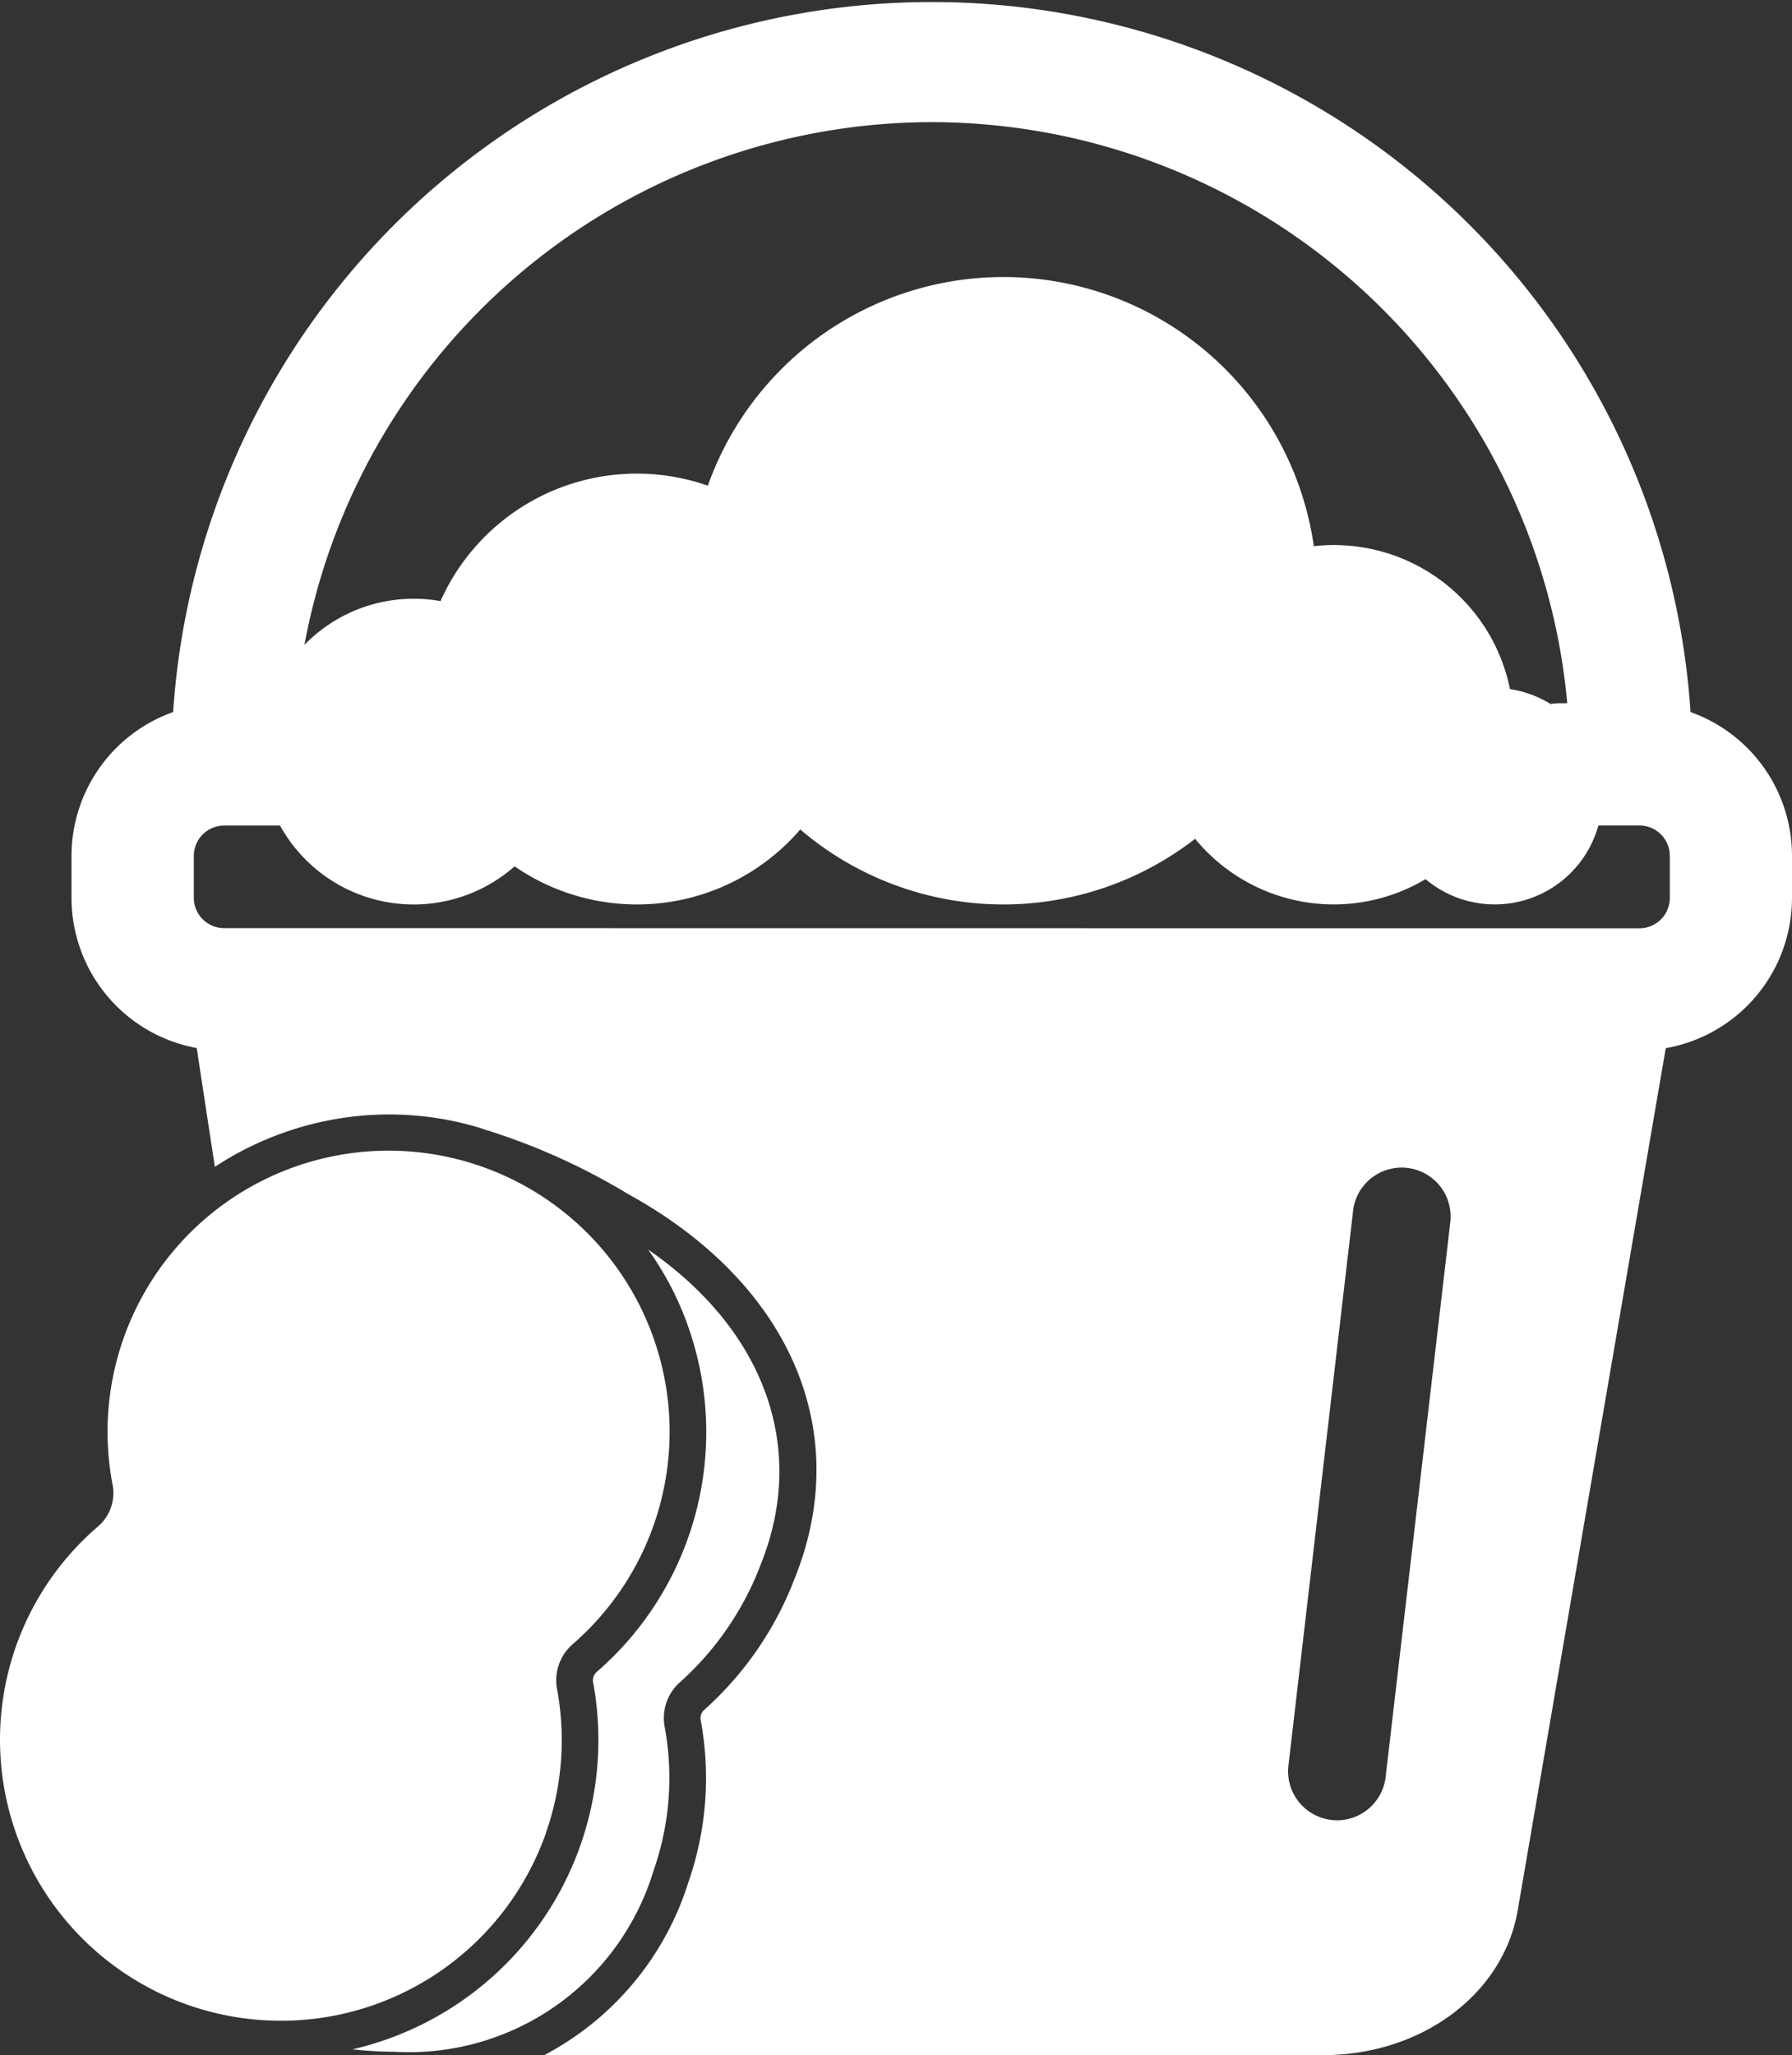 <svg xmlns="http://www.w3.org/2000/svg" width="62.216" height="71.328" viewBox="0 0 62.216 71.328">
  <rect x="0" y="0" width="62.216" height="71.328" fill="#333333" stroke="none"/>
  <g id="그룹_7704" data-name="그룹 7704" transform="translate(-0.007 -0.006)">
    <path id="패스_569" data-name="패스 569" d="M495.62,939.007a26.4,26.4,0,0,0-52.683,0A5.3,5.3,0,0,0,439.409,944v1.459a5.3,5.3,0,0,0,4.347,5.209l.629,4.124a11.052,11.052,0,0,1,6.047-1.819,10.909,10.909,0,0,1,3.141.462c.093.028.18.06.266.092l.019.007.055.008.057.022a22.5,22.5,0,0,1,4.7,2.134l.231.131c5.5,3.106,7.651,8.179,5.619,13.238a11.719,11.719,0,0,1-3.134,4.563.386.386,0,0,0-.131.375,10.994,10.994,0,0,1-.434,5.63,10.229,10.229,0,0,1-5,5.987h27.044c3.413,0,6.254-2.113,6.754-5.025l5.14-29.924a5.3,5.3,0,0,0,4.383-5.214V944a5.3,5.3,0,0,0-3.522-4.993Zm-50.911,7.5a1.055,1.055,0,0,1-1.054-1.053V944a1.055,1.055,0,0,1,1.054-1.054h1.939a5.3,5.3,0,0,0,8.144,1.416,7.481,7.481,0,0,0,9.918-1.279,10.861,10.861,0,0,0,13.709.323,6.225,6.225,0,0,0,8,1.4,3.731,3.731,0,0,0,6-1.862h1.43A1.055,1.055,0,0,1,494.9,944v1.459a1.055,1.055,0,0,1-1.053,1.053Zm24.569-27.975A22.182,22.182,0,0,1,491.339,938.7h-.3a2.1,2.1,0,0,0-.277.028,3.714,3.714,0,0,0-1.411-.517,6.237,6.237,0,0,0-6.81-4.961,10.89,10.89,0,0,0-21.04-2.1,7.462,7.462,0,0,0-9.281,4.007,5.2,5.2,0,0,0-.932-.083,5.288,5.288,0,0,0-3.792,1.6,22.187,22.187,0,0,1,21.782-18.142Zm18.01,38.1-2.255,19.339a1.7,1.7,0,0,1-1.685,1.5,1.6,1.6,0,0,1-.2-.012,1.7,1.7,0,0,1-1.49-1.883l2.255-19.339a1.7,1.7,0,0,1,3.373.393Z" transform="translate(-436.919 -914.287)" fill="#fff"/>
    <path id="패스_570" data-name="패스 570" d="M442.419,1194.013a9.714,9.714,0,0,0,.384-4.977,1.658,1.658,0,0,1,.549-1.569,9.757,9.757,0,1,0-15.98-5.522,1.529,1.529,0,0,1-.5,1.435,9.754,9.754,0,1,0,15.55,10.633Z" transform="translate(-423.455 -1130.401)" fill="#fff"/>
    <path id="패스_571" data-name="패스 571" d="M512.378,1213.831a9.719,9.719,0,0,0,.383-4.977,1.658,1.658,0,0,1,.55-1.569,10.456,10.456,0,0,0,2.786-4.075c1.627-4.051.125-8.136-3.908-10.922a11.181,11.181,0,0,1,.811,1.326,11.013,11.013,0,0,1-2.592,13.325.386.386,0,0,0-.13.375,11.022,11.022,0,0,1-8.357,12.73,14.569,14.569,0,0,0,1.47.085,8.869,8.869,0,0,0,8.987-6.3Z" transform="translate(-489.677 -1148.91)" fill="#fff"/>
  </g>
</svg>

